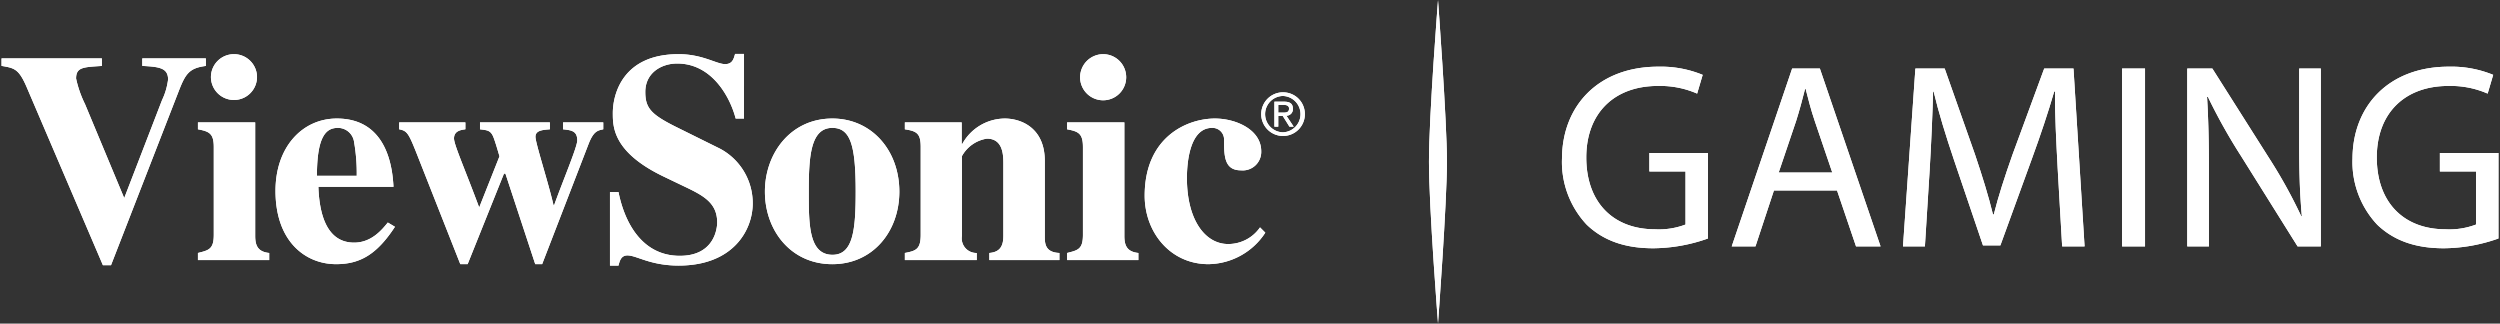 <svg xmlns="http://www.w3.org/2000/svg" xmlns:xlink="http://www.w3.org/1999/xlink" width="355.086" height="45.962" viewBox="0 0 355.086 45.962">
  <rect x="0" y="0" width="355.086" height="45.962" fill="#333333" stroke="none"/>
  <defs>
    <clipPath id="clip-path">
      <rect id="Rectangle_37" data-name="Rectangle 37" width="355.086" height="45.962" fill="#fff"/>
    </clipPath>
  </defs>
  <g id="Group_37" data-name="Group 37" clip-path="url(#clip-path)">
    <path id="Path_20" data-name="Path 20" d="M104.683,17.37c-.214.811-.437,1.442-1.413,1.442-1.231,0-3.211-1.413-6.605-1.413-8.02,0-9.345,5.787-9.345,8.365,0,1.944.007,5.563,7.24,9.028l2.826,1.356c2.755,1.311,4.759,2.332,4.759,5.163,0,.549-.222,4.73-5.307,4.73-5.408,0-7.86-4.788-8.711-9.057H86.915V47.425h1.211c.169-.678.377-1.442,1.269-1.442,1.316,0,3.233,1.442,7.269,1.442,7.819,0,10.528-5.106,10.528-8.826a8.759,8.759,0,0,0-4.672-7.788l-6.231-3.086c-3.549-1.774-4.355-2.679-4.355-4.961,0-2.746,2.327-4.038,4.529-4.038,5,0,7.544,4.859,8.307,7.817h1.183V17.37ZM33.526,17.4a3.263,3.263,0,0,0-3.288,3.288,3.274,3.274,0,0,0,6.547,0A3.267,3.267,0,0,0,33.526,17.4m123.48,0a3.288,3.288,0,0,0-3.317,3.288,3.274,3.274,0,1,0,3.317-3.288M.5,18v1.067c1.822.3,2.446.434,3.548,2.971L14.893,47.368h1.154l9.663-24.835c.932-2.368,1.477-3.165,3.807-3.461V18H20.489v1.067c2.415.127,3.663.282,3.663,1.932a9.533,9.533,0,0,1-.865,2.942l-5.365,13.9L12.355,24.495a15.6,15.6,0,0,1-1.269-3.634c0-1.607.993-1.619,3.663-1.788V18Zm182,4.817a3.1,3.1,0,1,0,3.115,3.086,3.086,3.086,0,0,0-3.115-3.086m0,.519a2.583,2.583,0,0,1,0,5.163,2.582,2.582,0,0,1,0-5.163m-1.211.808V27.7h.548V26.168h.635l.952,1.529h.606l-1.038-1.558a.923.923,0,0,0,.923-.981c0-.706-.395-1.01-1.24-1.01Zm.548.462h.75c.377,0,.779.075.779.519,0,.55-.406.577-.865.577h-.664ZM48.121,26.542c-4.864,0-8.711,4.008-8.711,10.268,0,7.266,4.323,10.413,8.6,10.413,3.386,0,5.784-1.357,8.365-5.307l-1.01-.605c-.8.977-2.291,2.855-4.788,2.855-4.021,0-4.95-4.319-5.077-7.932H56.168c-.127-2.259-.683-9.692-8.047-9.692m70.378,0c-5.891,0-9.576,4.911-9.576,10.384,0,5.515,3.685,10.3,9.576,10.3,5.763,0,9.518-4.656,9.518-10.3,0-5.9-3.966-10.384-9.518-10.384m24.488,0a6.947,6.947,0,0,0-6.028,3.606h-.087V27.09H128.8v.981c1.7.255,2.25.6,2.25,2.509V43.07c0,2.082-.725,2.269-2.25,2.567v1.01h10.211v-1.01a2.076,2.076,0,0,1-2.105-2.423V31.878a4.91,4.91,0,0,1,3.548-2.481c2.3,0,2.337,2.36,2.337,3.548V43.214c0,1.571-.586,2.3-1.99,2.423v1.01h9.951v-1.01c-2.075-.086-2.077-1.4-2.077-2.423V32.542c0-4.668-3.358-6-5.682-6m29.853,0c-3.942,0-9.98,2.606-9.98,10.961,0,5.215,3.657,9.72,9.057,9.72a9.793,9.793,0,0,0,8.076-4.471l-.75-.75a5.493,5.493,0,0,1-4.529,2.365c-3.277,0-5.855-3.438-5.855-9.374,0-1.908.305-7.124,3.577-7.124a1.642,1.642,0,0,1,1.7,1.673c0,2.289.019,4.356,2.394,4.356a2.628,2.628,0,0,0,2.884-2.711c0-3.053-3.58-4.644-6.576-4.644M28.392,27.09v.981c1.609.3,2.25.6,2.25,2.509V43.07c0,2.04-.725,2.184-2.25,2.567v1.01H38.516v-1.01c-1.652-.171-1.99-1.105-1.99-2.423V27.09Zm28.584,0v.981c1.1.212,1.321.528,2.423,3.288l6.259,15.864H66.7l5.163-12.865h.2L76.3,47.223h.981l6.576-17.018c.722-1.868,1.3-1.965,2.106-2.134V27.09H80.252v.981c1.188.127,2.019.228,2.019,1.586,0,.935-2.145,5.974-3.288,9.2H78.9c-.761-3.312-2.567-8.828-2.567-9.72s.946-.982,2.048-1.067V27.09H68.455v.981c1.017.127,1.493.147,1.875,1.038.212.51.471,1.353.894,2.8L68.34,39.176c-2.118-5.69-3.577-8.915-3.577-9.807,0-1.1,1.022-1.213,1.615-1.3V27.09Zm94.867,0v.981c1.611.3,2.25.6,2.25,2.509V43.07c0,2.04-.723,2.184-2.25,2.567v1.01h10.124v-1.01c-1.652-.171-1.99-1.105-1.99-2.423V27.09Zm-103.549.779a2.314,2.314,0,0,1,2.279,2.019,25.888,25.888,0,0,1,.375,4.788H45.294c0-5.875,1.433-6.807,3-6.807m70.206,0c2.593,0,3.317,2.523,3.317,9.057,0,5.388-.356,8.97-3.289,8.97-3.4,0-3.375-4.389-3.375-8.97,0-4.837.2-9.057,3.346-9.057" transform="translate(-0.279 -9.705)" fill="#fff"/>
    <path id="Path_21" data-name="Path 21" d="M104.683,17.37c-.214.811-.437,1.442-1.413,1.442-1.231,0-3.211-1.413-6.605-1.413-8.02,0-9.345,5.787-9.345,8.365,0,1.944.007,5.563,7.24,9.028l2.826,1.356c2.755,1.311,4.759,2.332,4.759,5.163,0,.549-.222,4.73-5.307,4.73-5.408,0-7.86-4.788-8.711-9.057H86.915V47.425h1.211c.169-.678.377-1.442,1.269-1.442,1.316,0,3.233,1.442,7.269,1.442,7.819,0,10.528-5.106,10.528-8.826a8.759,8.759,0,0,0-4.672-7.788l-6.231-3.086c-3.549-1.774-4.355-2.679-4.355-4.961,0-2.746,2.327-4.038,4.529-4.038,5,0,7.544,4.859,8.307,7.817h1.183V17.37ZM33.526,17.4a3.263,3.263,0,0,0-3.288,3.288,3.274,3.274,0,0,0,6.547,0A3.267,3.267,0,0,0,33.526,17.4Zm123.48,0a3.288,3.288,0,0,0-3.317,3.288,3.274,3.274,0,1,0,3.317-3.288ZM.5,18v1.067c1.822.3,2.446.434,3.548,2.971L14.893,47.368h1.154l9.663-24.835c.932-2.368,1.477-3.165,3.807-3.461V18H20.489v1.067c2.415.127,3.663.282,3.663,1.932a9.533,9.533,0,0,1-.865,2.942l-5.365,13.9L12.355,24.495a15.6,15.6,0,0,1-1.269-3.634c0-1.607.993-1.619,3.663-1.788V18Zm182,4.817a3.1,3.1,0,1,0,3.115,3.086A3.086,3.086,0,0,0,182.5,22.822Zm0,.519a2.583,2.583,0,0,1,0,5.163,2.582,2.582,0,0,1,0-5.163Zm-1.211.808V27.7h.548V26.168h.635l.952,1.529h.606l-1.038-1.558a.923.923,0,0,0,.923-.981c0-.706-.395-1.01-1.24-1.01Zm.548.462h.75c.377,0,.779.075.779.519,0,.55-.406.577-.865.577h-.664ZM48.121,26.542c-4.864,0-8.711,4.008-8.711,10.268,0,7.266,4.323,10.413,8.6,10.413,3.386,0,5.784-1.357,8.365-5.307l-1.01-.605c-.8.977-2.291,2.855-4.788,2.855-4.021,0-4.95-4.319-5.077-7.932H56.168C56.041,33.975,55.485,26.542,48.121,26.542Zm70.378,0c-5.891,0-9.576,4.911-9.576,10.384,0,5.515,3.685,10.3,9.576,10.3,5.763,0,9.518-4.656,9.518-10.3C128.017,31.029,124.051,26.542,118.5,26.542Zm24.488,0a6.947,6.947,0,0,0-6.028,3.606h-.087V27.09H128.8v.981c1.7.255,2.25.6,2.25,2.509V43.07c0,2.082-.725,2.269-2.25,2.567v1.01h10.211v-1.01a2.076,2.076,0,0,1-2.105-2.423V31.878a4.91,4.91,0,0,1,3.548-2.481c2.3,0,2.337,2.36,2.337,3.548V43.214c0,1.571-.586,2.3-1.99,2.423v1.01h9.951v-1.01c-2.075-.086-2.077-1.4-2.077-2.423V32.542C148.669,27.874,145.311,26.542,142.987,26.542Zm29.853,0c-3.942,0-9.98,2.606-9.98,10.961,0,5.215,3.657,9.72,9.057,9.72a9.793,9.793,0,0,0,8.076-4.471l-.75-.75a5.493,5.493,0,0,1-4.529,2.365c-3.277,0-5.855-3.438-5.855-9.374,0-1.908.305-7.124,3.577-7.124a1.642,1.642,0,0,1,1.7,1.673c0,2.289.019,4.356,2.394,4.356a2.628,2.628,0,0,0,2.884-2.711C179.417,28.134,175.837,26.542,172.841,26.542ZM28.392,27.09v.981c1.609.3,2.25.6,2.25,2.509V43.07c0,2.04-.725,2.184-2.25,2.567v1.01H38.516v-1.01c-1.652-.171-1.99-1.105-1.99-2.423V27.09Zm28.584,0v.981c1.1.212,1.321.528,2.423,3.288l6.259,15.864H66.7l5.163-12.865h.2L76.3,47.223h.981l6.576-17.018c.722-1.868,1.3-1.965,2.106-2.134V27.09H80.252v.981c1.188.127,2.019.228,2.019,1.586,0,.935-2.145,5.974-3.288,9.2H78.9c-.761-3.312-2.567-8.828-2.567-9.72s.946-.982,2.048-1.067V27.09H68.455v.981c1.017.127,1.493.147,1.875,1.038.212.51.471,1.353.894,2.8L68.34,39.176c-2.118-5.69-3.577-8.915-3.577-9.807,0-1.1,1.022-1.213,1.615-1.3V27.09Zm94.867,0v.981c1.611.3,2.25.6,2.25,2.509V43.07c0,2.04-.723,2.184-2.25,2.567v1.01h10.124v-1.01c-1.652-.171-1.99-1.105-1.99-2.423V27.09Zm-103.549.779a2.314,2.314,0,0,1,2.279,2.019,25.888,25.888,0,0,1,.375,4.788H45.294C45.294,28.8,46.727,27.869,48.294,27.869Zm70.206,0c2.593,0,3.317,2.523,3.317,9.057,0,5.388-.356,8.97-3.289,8.97-3.4,0-3.375-4.389-3.375-8.97C115.153,32.09,115.353,27.869,118.5,27.869Z" transform="translate(-0.279 -9.705)" fill="#fff"/>
    <path id="Path_22" data-name="Path 22" d="M523.473,45.864a23.542,23.542,0,0,1-7.76,1.387c-3.823,0-6.972-.974-9.446-3.336a13,13,0,0,1-3.524-9.409c.038-7.535,5.211-13.045,13.683-13.045a15.629,15.629,0,0,1,6.3,1.162l-.787,2.662a13.1,13.1,0,0,0-5.585-1.087c-6.148,0-10.159,3.824-10.159,10.159,0,6.41,3.861,10.2,9.746,10.2a10.63,10.63,0,0,0,4.348-.675V36.343h-5.135V33.719h8.322Z" transform="translate(-280.887 -11.99)" fill="#fff"/>
    <path id="Path_23" data-name="Path 23" d="M523.473,45.864a23.542,23.542,0,0,1-7.76,1.387c-3.823,0-6.972-.974-9.446-3.336a13,13,0,0,1-3.524-9.409c.038-7.535,5.211-13.045,13.683-13.045a15.629,15.629,0,0,1,6.3,1.162l-.787,2.662a13.1,13.1,0,0,0-5.585-1.087c-6.148,0-10.159,3.824-10.159,10.159,0,6.41,3.861,10.2,9.746,10.2a10.63,10.63,0,0,0,4.348-.675V36.343h-5.135V33.719h8.322Z" transform="translate(-280.887 -11.99)" fill="#fff"/>
    <path id="Path_24" data-name="Path 24" d="M563.367,39.374l-2.624,7.947h-3.373l8.584-25.266h3.936l8.622,25.266h-3.486l-2.7-7.947Zm8.284-2.549-2.474-7.272c-.563-1.65-.937-3.149-1.312-4.611h-.075c-.375,1.5-.787,3.037-1.274,4.574l-2.474,7.31Z" transform="translate(-311.407 -12.323)" fill="#fff"/>
    <path id="Path_25" data-name="Path 25" d="M563.367,39.374l-2.624,7.947h-3.373l8.584-25.266h3.936l8.622,25.266h-3.486l-2.7-7.947Zm8.284-2.549-2.474-7.272c-.563-1.65-.937-3.149-1.312-4.611h-.075c-.375,1.5-.787,3.037-1.274,4.574l-2.474,7.31Z" transform="translate(-311.407 -12.323)" fill="#fff"/>
    <path id="Path_26" data-name="Path 26" d="M634.47,36.226c-.188-3.523-.413-7.76-.376-10.908h-.112c-.863,2.962-1.912,6.11-3.187,9.6l-4.461,12.258H623.86L619.775,35.14c-1.2-3.561-2.212-6.823-2.924-9.821h-.075c-.075,3.149-.262,7.385-.487,11.171l-.675,10.834H612.5l1.762-25.266h4.161l4.311,12.22c1.049,3.111,1.911,5.886,2.549,8.509h.113c.637-2.548,1.537-5.323,2.661-8.509l4.5-12.22h4.161l1.574,25.266h-3.186Z" transform="translate(-342.211 -12.323)" fill="#fff"/>
    <path id="Path_27" data-name="Path 27" d="M634.47,36.226c-.188-3.523-.413-7.76-.376-10.908h-.112c-.863,2.962-1.912,6.11-3.187,9.6l-4.461,12.258H623.86L619.775,35.14c-1.2-3.561-2.212-6.823-2.924-9.821h-.075c-.075,3.149-.262,7.385-.487,11.171l-.675,10.834H612.5l1.762-25.266h4.161l4.311,12.22c1.049,3.111,1.911,5.886,2.549,8.509h.113c.637-2.548,1.537-5.323,2.661-8.509l4.5-12.22h4.161l1.574,25.266h-3.186Z" transform="translate(-342.211 -12.323)" fill="#fff"/>
    <rect id="Rectangle_35" data-name="Rectangle 35" width="3.261" height="25.266" transform="translate(301.407 9.733)" fill="#fff"/>
    <rect id="Rectangle_36" data-name="Rectangle 36" width="3.261" height="25.266" transform="translate(301.407 9.733)" fill="#fff"/>
    <path id="Path_28" data-name="Path 28" d="M703.995,47.322V22.056h3.561l8.1,12.783a71.47,71.47,0,0,1,4.536,8.209l.075-.038c-.3-3.373-.375-6.447-.375-10.383V22.056h3.074V47.322h-3.3L711.642,34.5a80.157,80.157,0,0,1-4.723-8.434l-.112.038c.188,3.187.263,6.223.263,10.421v10.8Z" transform="translate(-393.328 -12.323)" fill="#fff"/>
    <path id="Path_29" data-name="Path 29" d="M703.995,47.322V22.056h3.561l8.1,12.783a71.47,71.47,0,0,1,4.536,8.209l.075-.038c-.3-3.373-.375-6.447-.375-10.383V22.056h3.074V47.322h-3.3L711.642,34.5a80.157,80.157,0,0,1-4.723-8.434l-.112.038c.188,3.187.263,6.223.263,10.421v10.8Z" transform="translate(-393.328 -12.323)" fill="#fff"/>
    <path id="Path_30" data-name="Path 30" d="M777.905,45.864a23.542,23.542,0,0,1-7.76,1.387c-3.823,0-6.972-.974-9.446-3.336a13,13,0,0,1-3.524-9.409c.038-7.535,5.211-13.045,13.683-13.045a15.63,15.63,0,0,1,6.3,1.162l-.787,2.662a13.1,13.1,0,0,0-5.585-1.087c-6.148,0-10.159,3.824-10.159,10.159,0,6.41,3.861,10.2,9.746,10.2a10.629,10.629,0,0,0,4.348-.675V36.343h-5.135V33.719h8.322Z" transform="translate(-423.04 -11.99)" fill="#fff"/>
    <path id="Path_31" data-name="Path 31" d="M777.905,45.864a23.542,23.542,0,0,1-7.76,1.387c-3.823,0-6.972-.974-9.446-3.336a13,13,0,0,1-3.524-9.409c.038-7.535,5.211-13.045,13.683-13.045a15.63,15.63,0,0,1,6.3,1.162l-.787,2.662a13.1,13.1,0,0,0-5.585-1.087c-6.148,0-10.159,3.824-10.159,10.159,0,6.41,3.861,10.2,9.746,10.2a10.629,10.629,0,0,0,4.348-.675V36.343h-5.135V33.719h8.322Z" transform="translate(-423.04 -11.99)" fill="#fff"/>
    <path id="Path_32" data-name="Path 32" d="M459.926,23c0,6.635,1.287,22.963,1.287,22.963S462.482,28.8,462.482,23,461.213.04,461.213.04,459.926,16.368,459.926,23" transform="translate(-256.965 -0.022)" fill="#fff"/>
    <path id="Path_33" data-name="Path 33" d="M459.926,23c0,6.635,1.287,22.963,1.287,22.963S462.482,28.8,462.482,23,461.213.04,461.213.04,459.926,16.368,459.926,23Z" transform="translate(-256.965 -0.022)" fill="#fff"/>
  </g>
</svg>
